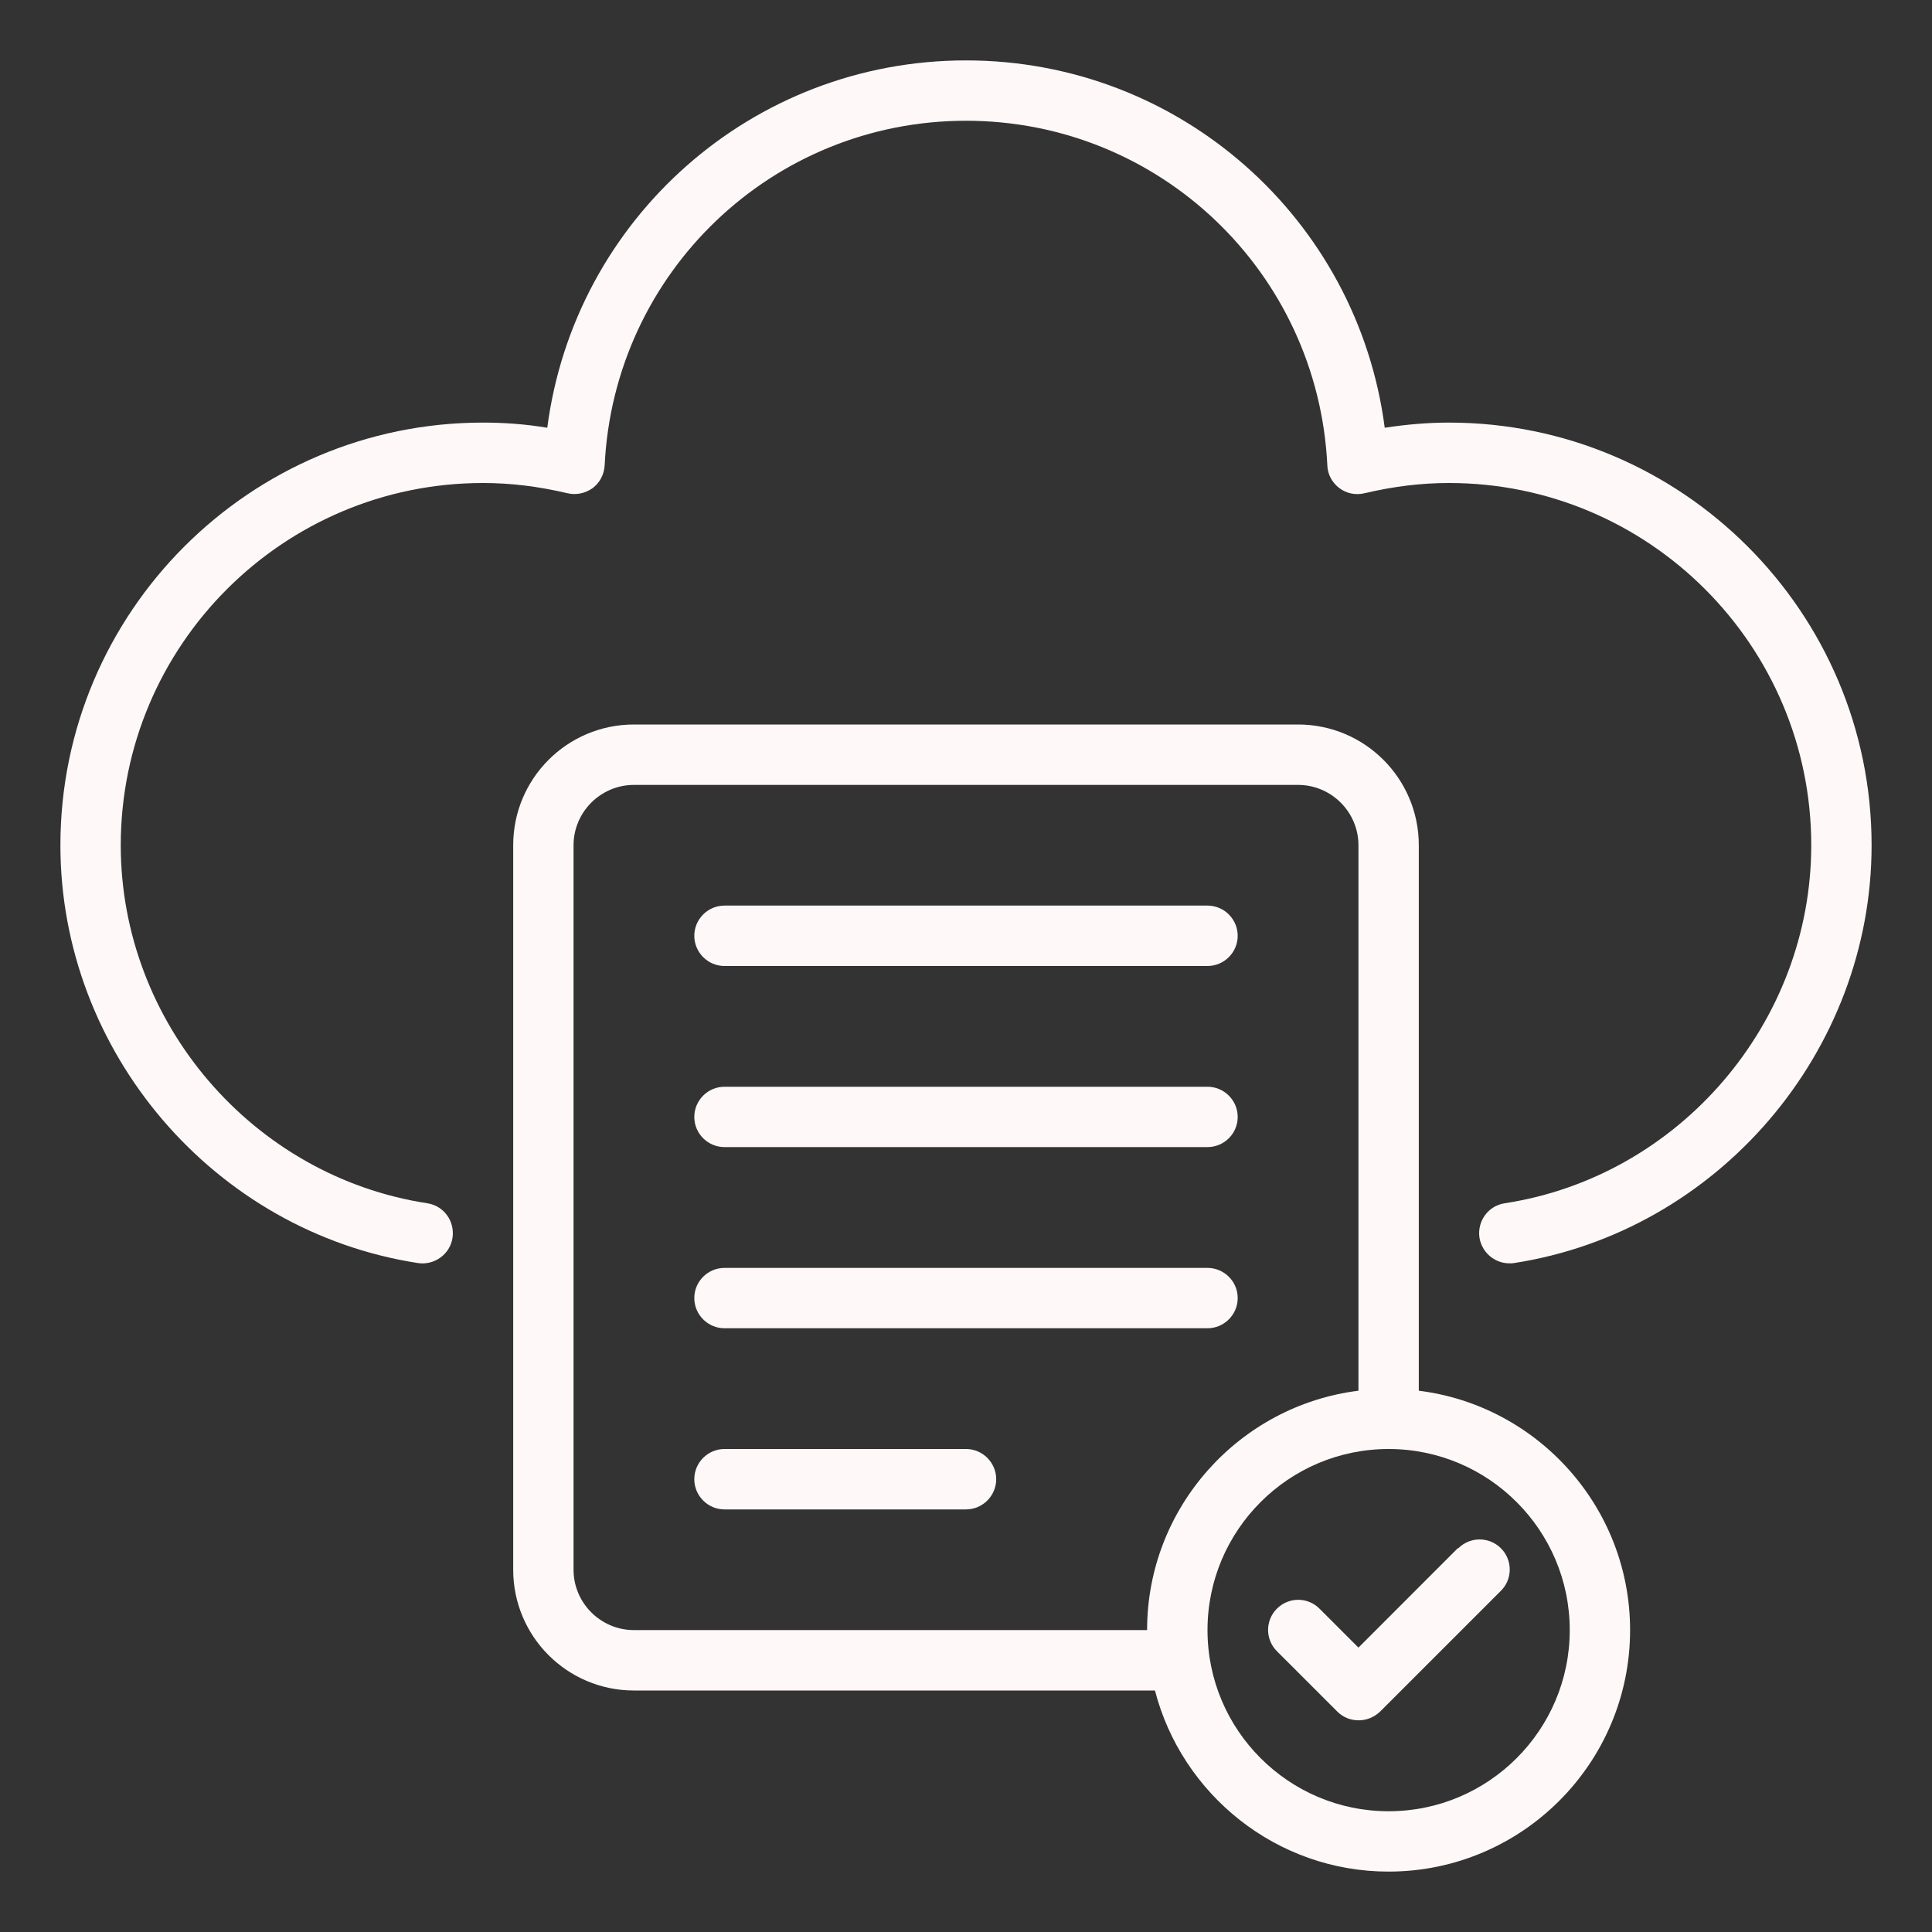 <svg xmlns="http://www.w3.org/2000/svg" width="30" height="30" viewBox="0 0 30 30" fill="none"><rect x="0" y="0" width="30" height="30" fill="#333333" stroke="none"/><g clip-path="url(#clip0_239_159)"><path d="M22.5 6.562C22.167 6.562 21.839 6.591 21.502 6.642C21.08 3.403 18.323 0.938 15 0.938C11.677 0.938 8.92 3.403 8.498 6.642C8.161 6.586 7.828 6.562 7.5 6.562C3.881 6.562 0.938 9.506 0.938 13.125C0.938 16.336 3.323 19.125 6.492 19.613C6.745 19.65 6.989 19.477 7.027 19.219C7.064 18.961 6.891 18.722 6.633 18.684C3.919 18.267 1.875 15.877 1.875 13.125C1.875 10.022 4.397 7.5 7.5 7.5C7.927 7.5 8.358 7.552 8.812 7.659C8.948 7.692 9.089 7.659 9.202 7.58C9.314 7.495 9.38 7.369 9.389 7.228C9.534 4.228 11.995 1.875 15 1.875C18.005 1.875 20.466 4.228 20.611 7.228C20.616 7.369 20.686 7.495 20.798 7.58C20.911 7.664 21.052 7.692 21.188 7.659C21.642 7.552 22.073 7.5 22.5 7.5C25.603 7.5 28.125 10.022 28.125 13.125C28.125 15.877 26.081 18.267 23.367 18.684C23.109 18.722 22.936 18.961 22.973 19.219C23.011 19.448 23.208 19.617 23.438 19.617C23.461 19.617 23.484 19.617 23.508 19.613C26.672 19.125 29.062 16.336 29.062 13.125C29.062 9.506 26.119 6.562 22.5 6.562Z" fill="#FFF8F8"></path><path d="M11.25 15H18.75C19.008 15 19.219 14.789 19.219 14.531C19.219 14.273 19.008 14.062 18.75 14.062H11.25C10.992 14.062 10.781 14.273 10.781 14.531C10.781 14.789 10.992 15 11.25 15Z" fill="#FFF8F8"></path><path d="M11.25 17.812H18.75C19.008 17.812 19.219 17.602 19.219 17.344C19.219 17.086 19.008 16.875 18.75 16.875H11.25C10.992 16.875 10.781 17.086 10.781 17.344C10.781 17.602 10.992 17.812 11.25 17.812Z" fill="#FFF8F8"></path><path d="M19.219 20.156C19.219 19.898 19.008 19.688 18.75 19.688H11.25C10.992 19.688 10.781 19.898 10.781 20.156C10.781 20.414 10.992 20.625 11.25 20.625H18.75C19.008 20.625 19.219 20.414 19.219 20.156Z" fill="#FFF8F8"></path><path d="M15 22.5H11.25C10.992 22.5 10.781 22.711 10.781 22.969C10.781 23.227 10.992 23.438 11.25 23.438H15C15.258 23.438 15.469 23.227 15.469 22.969C15.469 22.711 15.258 22.5 15 22.5Z" fill="#FFF8F8"></path><path d="M22.636 24.041L21.094 25.584L20.489 24.979C20.306 24.796 20.011 24.796 19.828 24.979C19.645 25.162 19.645 25.457 19.828 25.64L20.765 26.577C20.859 26.671 20.977 26.713 21.098 26.713C21.22 26.713 21.337 26.666 21.431 26.577L23.306 24.702C23.489 24.52 23.489 24.224 23.306 24.041C23.123 23.859 22.828 23.859 22.645 24.041H22.636Z" fill="#FFF8F8"></path><path d="M22.031 21.595V13.125C22.031 12.089 21.192 11.25 20.156 11.25H9.844C8.808 11.25 7.969 12.089 7.969 13.125V24.375C7.969 25.411 8.808 26.25 9.844 26.25H17.934C18.352 27.863 19.819 29.062 21.562 29.062C23.63 29.062 25.312 27.38 25.312 25.312C25.312 23.405 23.878 21.825 22.031 21.595ZM9.844 25.312C9.328 25.312 8.906 24.891 8.906 24.375V13.125C8.906 12.609 9.328 12.188 9.844 12.188H20.156C20.672 12.188 21.094 12.609 21.094 13.125V21.595C19.247 21.825 17.812 23.405 17.812 25.312H9.844ZM21.562 28.125C20.011 28.125 18.75 26.864 18.75 25.312C18.75 23.761 20.011 22.5 21.562 22.5C23.114 22.5 24.375 23.761 24.375 25.312C24.375 26.864 23.114 28.125 21.562 28.125Z" fill="#FFF8F8"></path></g><defs><clipPath id="clip0_239_159"><rect width="30" height="30" fill="white"></rect></clipPath></defs></svg>